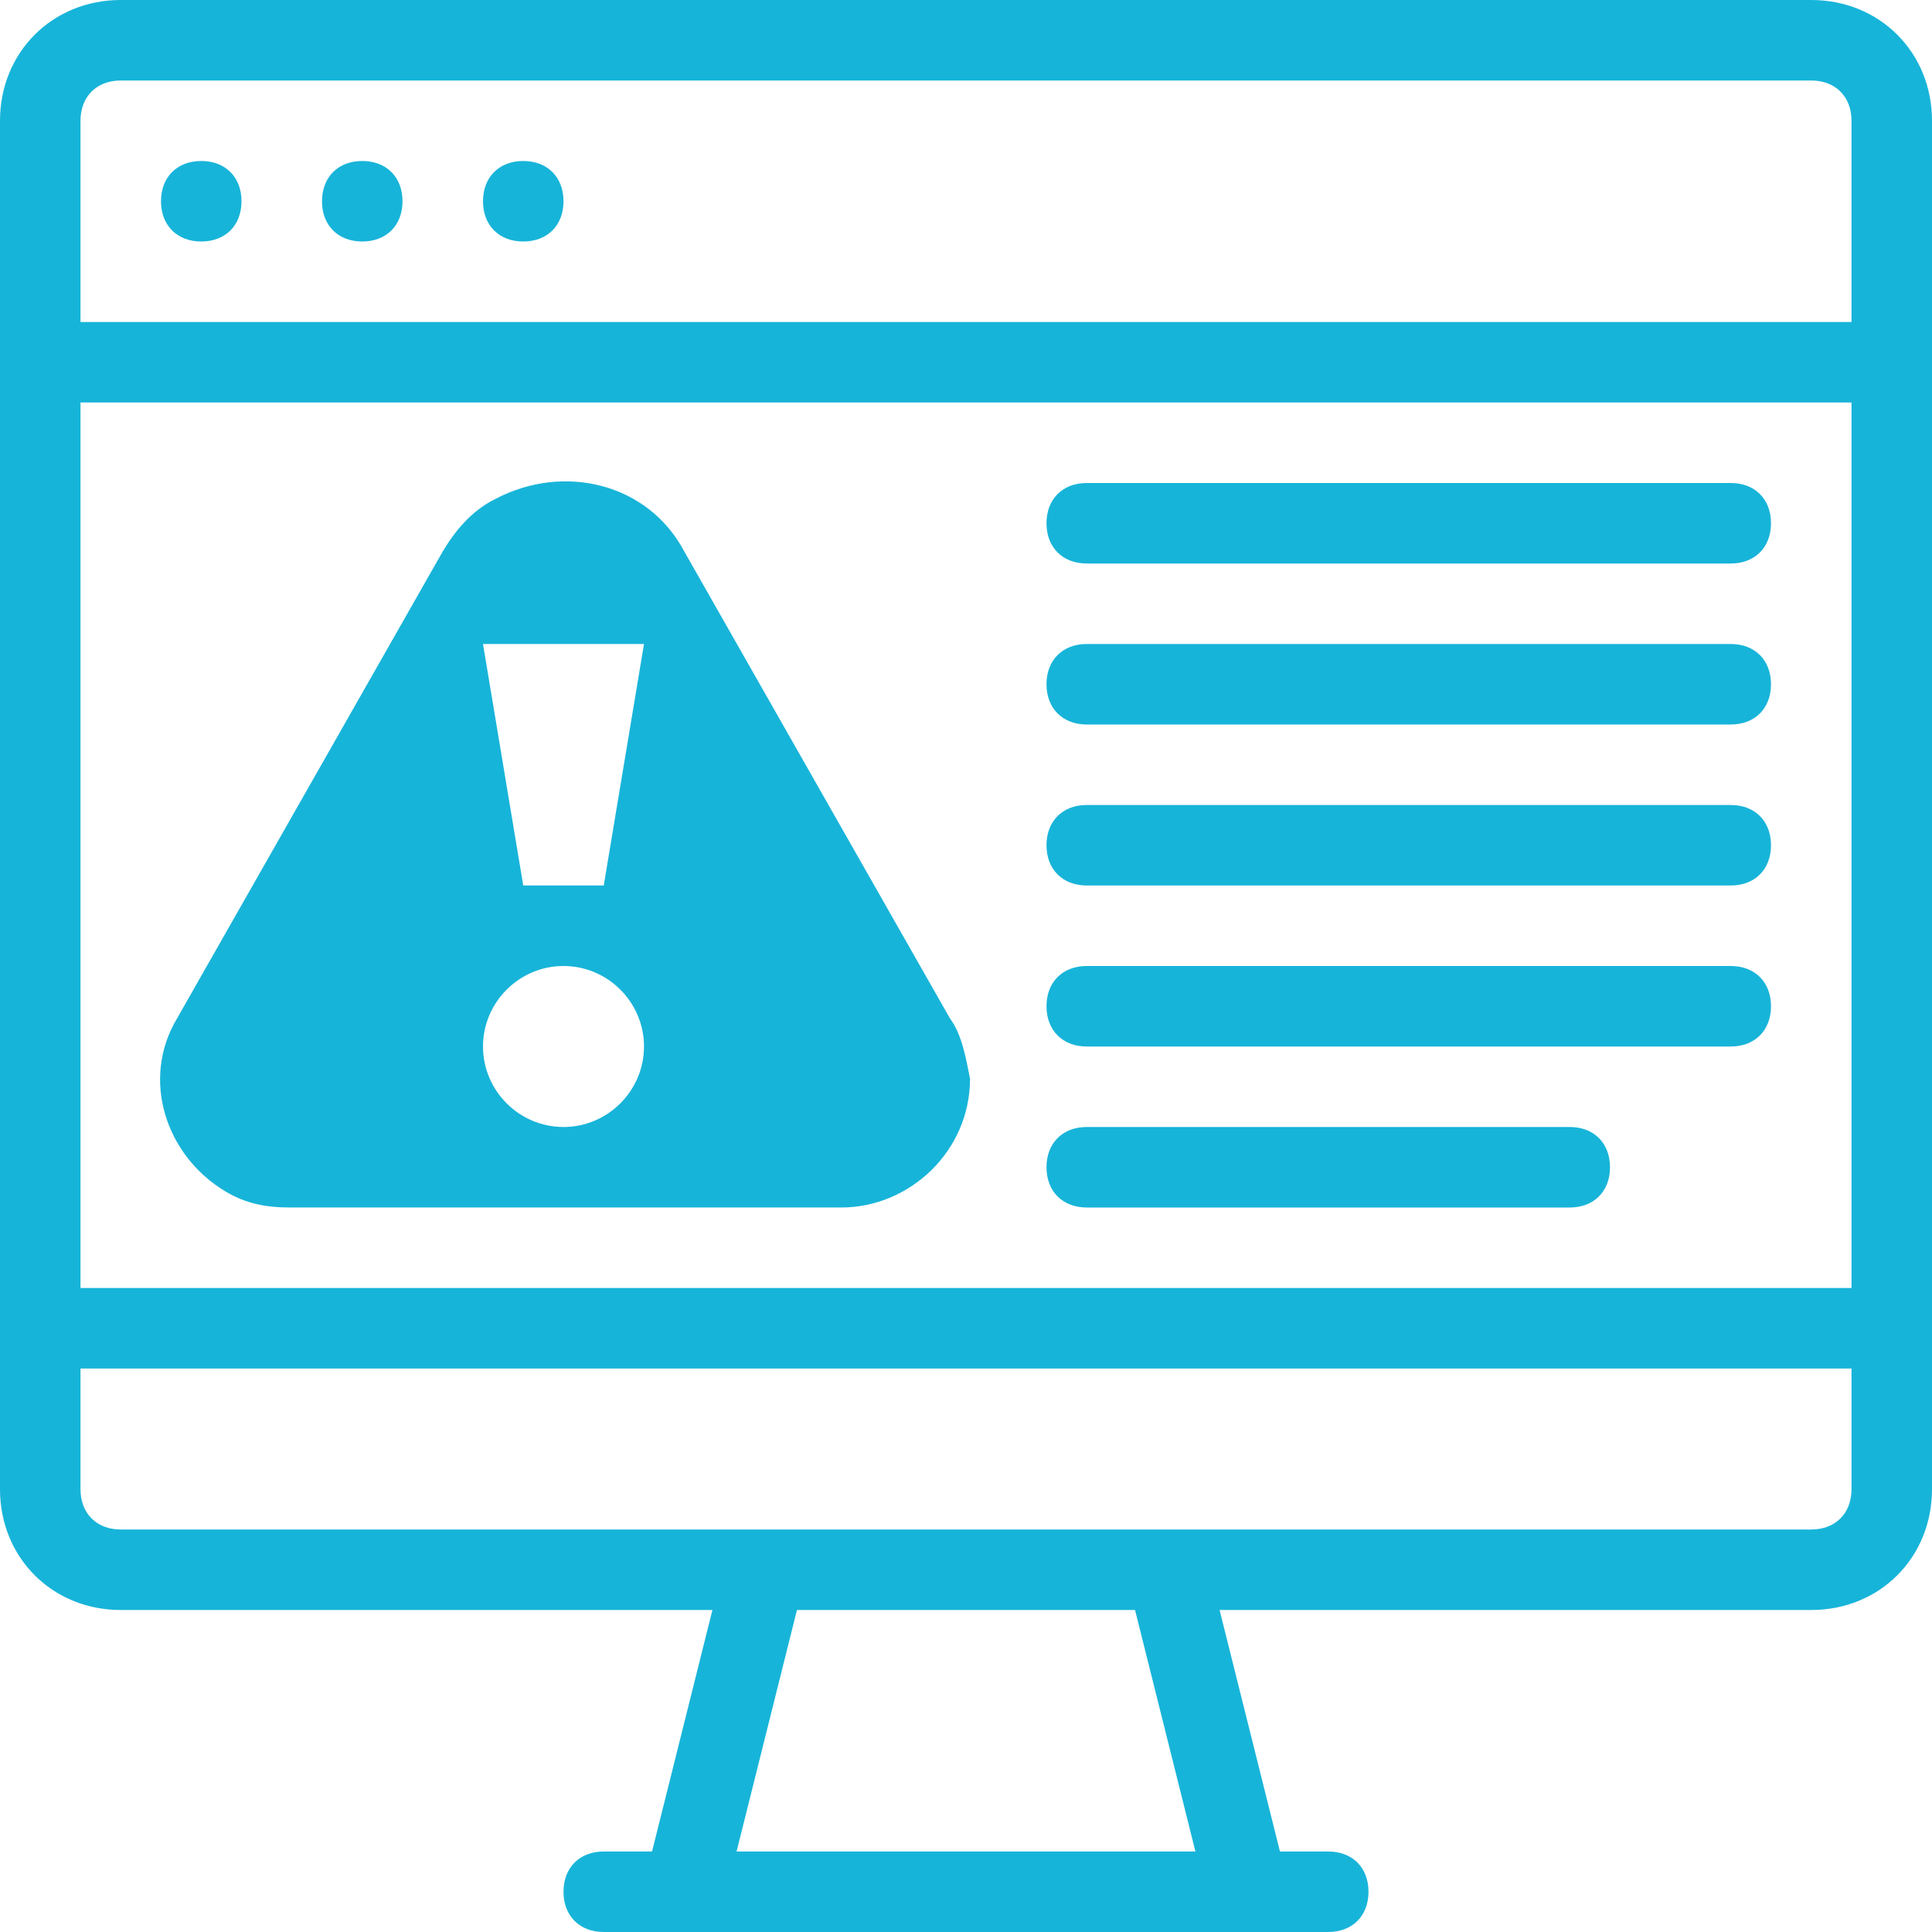 <?xml version="1.0" encoding="utf-8"?>
<!-- Generator: Adobe Illustrator 26.3.1, SVG Export Plug-In . SVG Version: 6.00 Build 0)  -->
<svg version="1.1" id="Layer_1" xmlns="http://www.w3.org/2000/svg" xmlns:xlink="http://www.w3.org/1999/xlink" x="0px" y="0px"
	 viewBox="0 0 48 48" style="enable-background:new 0 0 48 48;" xml:space="preserve">
<style type="text/css">
	.st0{fill:#17B4D9;}
</style>
<g id="Warning">
	<path class="st0" d="M45,0H3C1.3,0,0,1.3,0,3v34c0,1.7,1.3,3,3,3h14.7l-1.5,6H15c-0.6,0-1,0.4-1,1s0.4,1,1,1h18c0.6,0,1-0.4,1-1
		s-0.4-1-1-1h-1.2l-1.5-6H45c1.7,0,3-1.3,3-3V3C48,1.3,46.7,0,45,0z M2,10h44v22H2V10z M3,2h42c0.6,0,1,0.4,1,1v5H2V3
		C2,2.4,2.4,2,3,2z M29.7,46H18.3l1.5-6h8.4L29.7,46z M45,38H3c-0.6,0-1-0.4-1-1v-3h44v3C46,37.6,45.6,38,45,38z"/>
	<path class="st0" d="M6,5c0,0.6-0.4,1-1,1S4,5.6,4,5s0.4-1,1-1S6,4.4,6,5z"/>
	<path class="st0" d="M10,5c0,0.6-0.4,1-1,1S8,5.6,8,5s0.4-1,1-1S10,4.4,10,5z"/>
	<path class="st0" d="M14,5c0,0.6-0.4,1-1,1s-1-0.4-1-1s0.4-1,1-1S14,4.4,14,5z"/>
	<path class="st0" d="M43,22H27c-0.6,0-1-0.4-1-1s0.4-1,1-1h16c0.6,0,1,0.4,1,1S43.6,22,43,22z"/>
	<path class="st0" d="M43,18H27c-0.6,0-1-0.4-1-1s0.4-1,1-1h16c0.6,0,1,0.4,1,1S43.6,18,43,18z"/>
	<path class="st0" d="M43,14H27c-0.6,0-1-0.4-1-1s0.4-1,1-1h16c0.6,0,1,0.4,1,1S43.6,14,43,14z"/>
	<path class="st0" d="M43,26H27c-0.6,0-1-0.4-1-1s0.4-1,1-1h16c0.6,0,1,0.4,1,1S43.6,26,43,26z"/>
	<path class="st0" d="M39,30H27c-0.6,0-1-0.4-1-1s0.4-1,1-1h12c0.6,0,1,0.4,1,1S39.6,30,39,30z"/>
	<path class="st0" d="M23.6,25.3L17,13.7c-0.9-1.7-3-2.2-4.7-1.3c-0.6,0.3-1,0.8-1.3,1.3L4.4,25.3c-0.9,1.5-0.3,3.4,1.2,4.3
		c0.5,0.3,1,0.4,1.6,0.4h13.7c1.7,0,3.2-1.4,3.2-3.2C24,26.3,23.9,25.7,23.6,25.3z M14,28c-1.1,0-2-0.9-2-2s0.9-2,2-2s2,0.9,2,2
		S15.1,28,14,28z M15,22h-2l-1-6h4L15,22z"/>
</g>
</svg>

